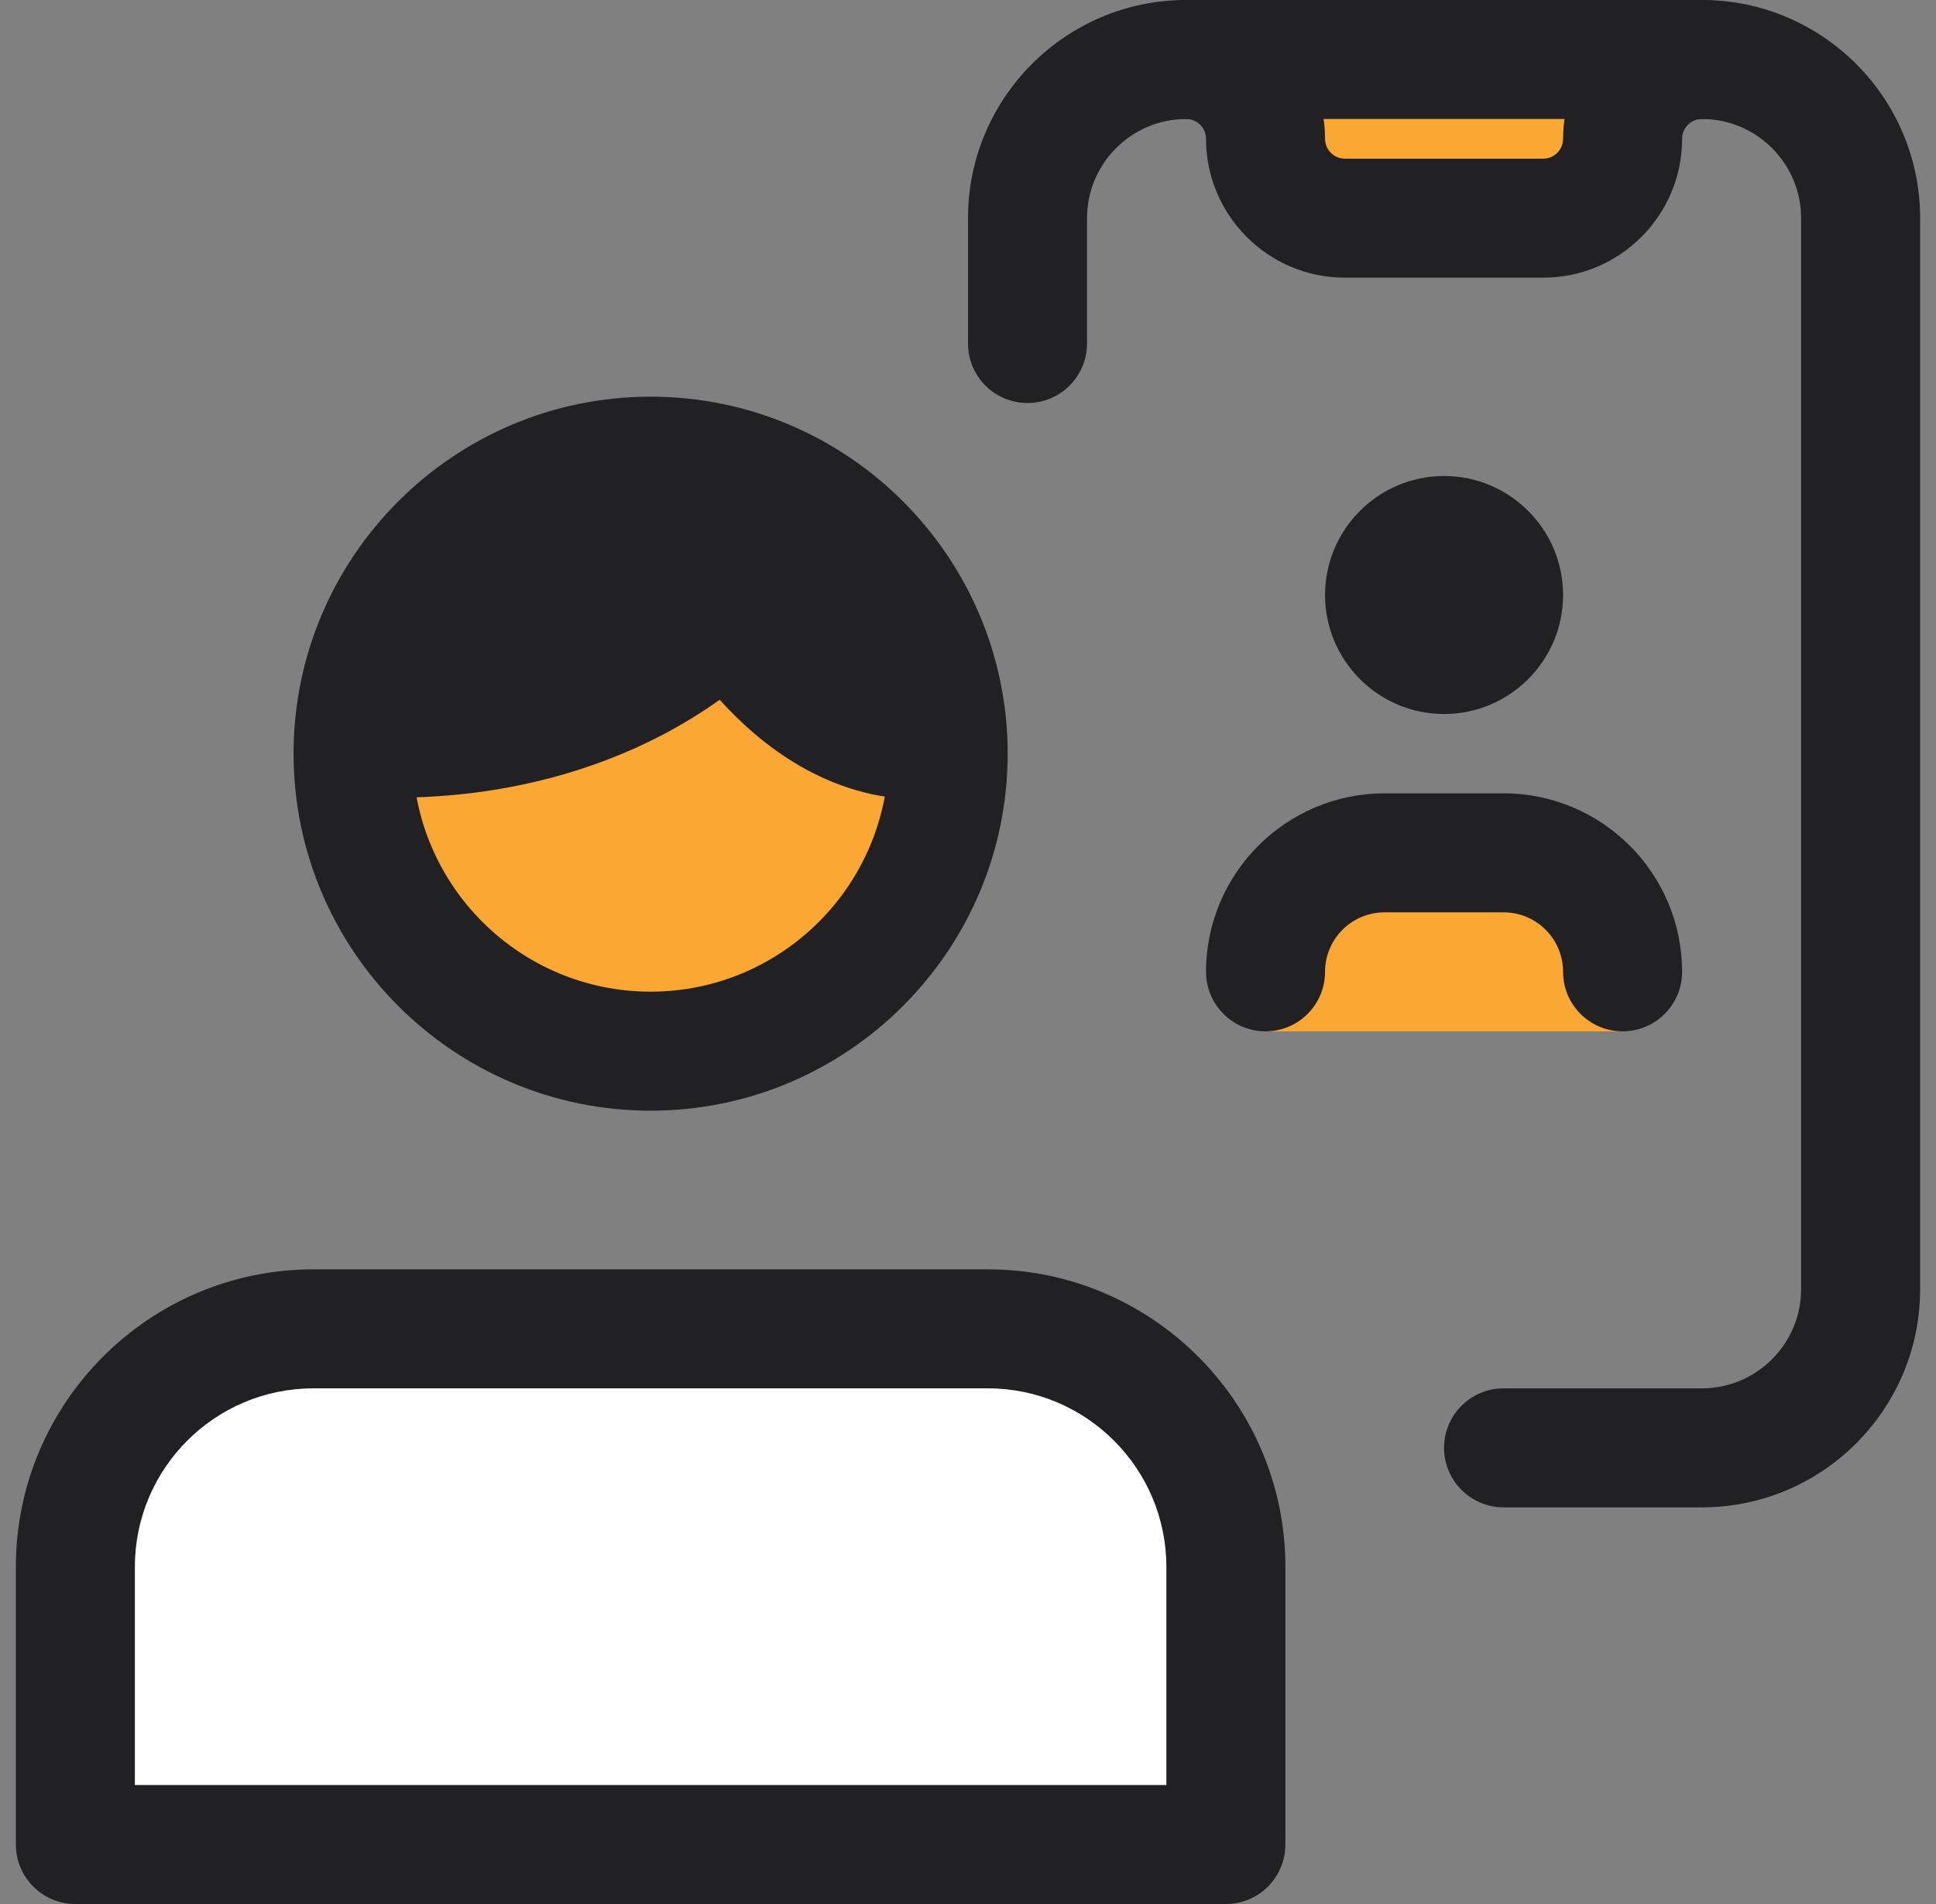 <svg width="61" height="60" viewBox="0 0 61 60" fill="none" xmlns="http://www.w3.org/2000/svg">
<rect x="0" y="0" width="61" height="60" fill="#808080" stroke="none"/>
<g clip-path="url(#clip0_9055_7229)">
<path d="M48.625 6.875H42.375C40.995 6.875 39.875 5.755 39.875 4.375V1.875H51.125V4.375C51.125 5.755 50.005 6.875 48.625 6.875Z" fill="#FAA733"/>
<path d="M51.125 32.5H39.875V30.625C39.875 28.555 41.555 26.875 43.625 26.875H47.375C49.445 26.875 51.125 28.555 51.125 30.625V32.5Z" fill="#FAA733"/>
<path d="M38.625 58.125H2.375V49.375C2.375 45.233 5.732 41.875 9.875 41.875H31.125C35.267 41.875 38.625 45.233 38.625 49.375V58.125Z" fill="white"/>
<path d="M29.85 23.25C25.6 23.9 23 19.375 23 19.375C18.6 23.475 13.025 23.375 11.15 23.2C11.125 23.375 11.125 23.575 11.125 23.75C11.125 28.925 15.325 33.125 20.5 33.125C25.675 33.125 29.875 28.925 29.875 23.75C29.875 23.575 29.875 23.4 29.85 23.25Z" fill="#FAA733"/>
<path d="M29.85 23.25C25.6 23.9 23 19.375 23 19.375C18.6 23.475 13.025 23.375 11.15 23.2C11.425 18.275 15.5 14.375 20.5 14.375C25.5 14.375 29.6 18.3 29.85 23.25Z" fill="#212123"/>
<path d="M28.995 25.19C26.093 25.19 23.942 23.455 22.677 22.052C17.962 25.4 12.623 25.222 10.975 25.067C9.942 24.97 9.187 24.055 9.282 23.025C9.377 21.992 10.305 21.23 11.325 21.332C12.783 21.467 17.83 21.632 21.723 18.002C22.14 17.612 22.707 17.435 23.28 17.52C23.845 17.605 24.34 17.945 24.625 18.44C24.64 18.465 26.645 21.812 29.567 21.395C30.587 21.24 31.547 21.942 31.703 22.965C31.86 23.987 31.157 24.945 30.133 25.1C29.742 25.162 29.363 25.19 28.995 25.19Z" fill="#212123"/>
<path d="M20.5 35C14.297 35 9.25 29.953 9.25 23.75C9.25 17.547 14.297 12.5 20.5 12.5C26.703 12.5 31.75 17.547 31.75 23.75C31.75 29.953 26.703 35 20.5 35ZM20.5 16.25C16.365 16.25 13 19.615 13 23.75C13 27.885 16.365 31.25 20.5 31.25C24.635 31.25 28 27.885 28 23.75C28 19.615 24.635 16.25 20.5 16.25Z" fill="#212123"/>
<path d="M38.625 60H2.375C1.34 60 0.5 59.16 0.5 58.125V49.375C0.5 44.205 4.705 40 9.875 40H31.125C36.295 40 40.5 44.205 40.5 49.375V58.125C40.5 59.16 39.66 60 38.625 60ZM4.25 56.25H36.75V49.375C36.75 46.273 34.227 43.75 31.125 43.75H9.875C6.772 43.75 4.25 46.273 4.25 49.375V56.25Z" fill="#212123"/>
<path d="M45.5 22.5C43.432 22.5 41.75 20.817 41.75 18.75C41.75 16.683 43.432 15 45.5 15C47.568 15 49.25 16.683 49.25 18.75C49.25 20.817 47.568 22.5 45.5 22.5Z" fill="#212123"/>
<path d="M51.125 32.5C50.09 32.5 49.25 31.66 49.25 30.625C49.25 29.59 48.41 28.75 47.375 28.75H43.625C42.59 28.75 41.75 29.59 41.75 30.625C41.75 31.66 40.91 32.5 39.875 32.5C38.84 32.5 38 31.66 38 30.625C38 27.523 40.523 25 43.625 25H47.375C50.477 25 53 27.523 53 30.625C53 31.66 52.16 32.5 51.125 32.5Z" fill="#212123"/>
<path d="M53.625 47.5H47.375C46.34 47.5 45.5 46.66 45.5 45.625C45.5 44.59 46.34 43.75 47.375 43.75H53.625C55.347 43.75 56.75 42.347 56.75 40.625V6.875C56.75 5.152 55.347 3.75 53.625 3.75H37.375C35.653 3.75 34.25 5.152 34.25 6.875V10.825C34.25 11.86 33.41 12.7 32.375 12.7C31.34 12.7 30.5 11.86 30.5 10.825V6.875C30.5 3.083 33.583 0 37.375 0H53.625C57.417 0 60.5 3.083 60.5 6.875V40.625C60.5 44.417 57.417 47.5 53.625 47.5Z" fill="#212123"/>
<path d="M48.625 8.75H42.375C39.962 8.75 38 6.787 38 4.375C38 4.03 37.72 3.75 37.375 3.75C36.34 3.75 35.5 2.91 35.5 1.875C35.5 0.84 36.34 0 37.375 0C39.788 0 41.75 1.962 41.75 4.375C41.75 4.72 42.03 5 42.375 5H48.625C48.97 5 49.25 4.72 49.25 4.375C49.25 1.962 51.212 0 53.625 0C54.66 0 55.5 0.84 55.5 1.875C55.5 2.91 54.66 3.75 53.625 3.75C53.28 3.75 53 4.03 53 4.375C53 6.787 51.038 8.75 48.625 8.75Z" fill="#212123"/>
</g>
<defs>
<clipPath id="clip0_9055_7229">
<rect width="60" height="60" fill="white" transform="translate(0.5)"/>
</clipPath>
</defs>
</svg>
